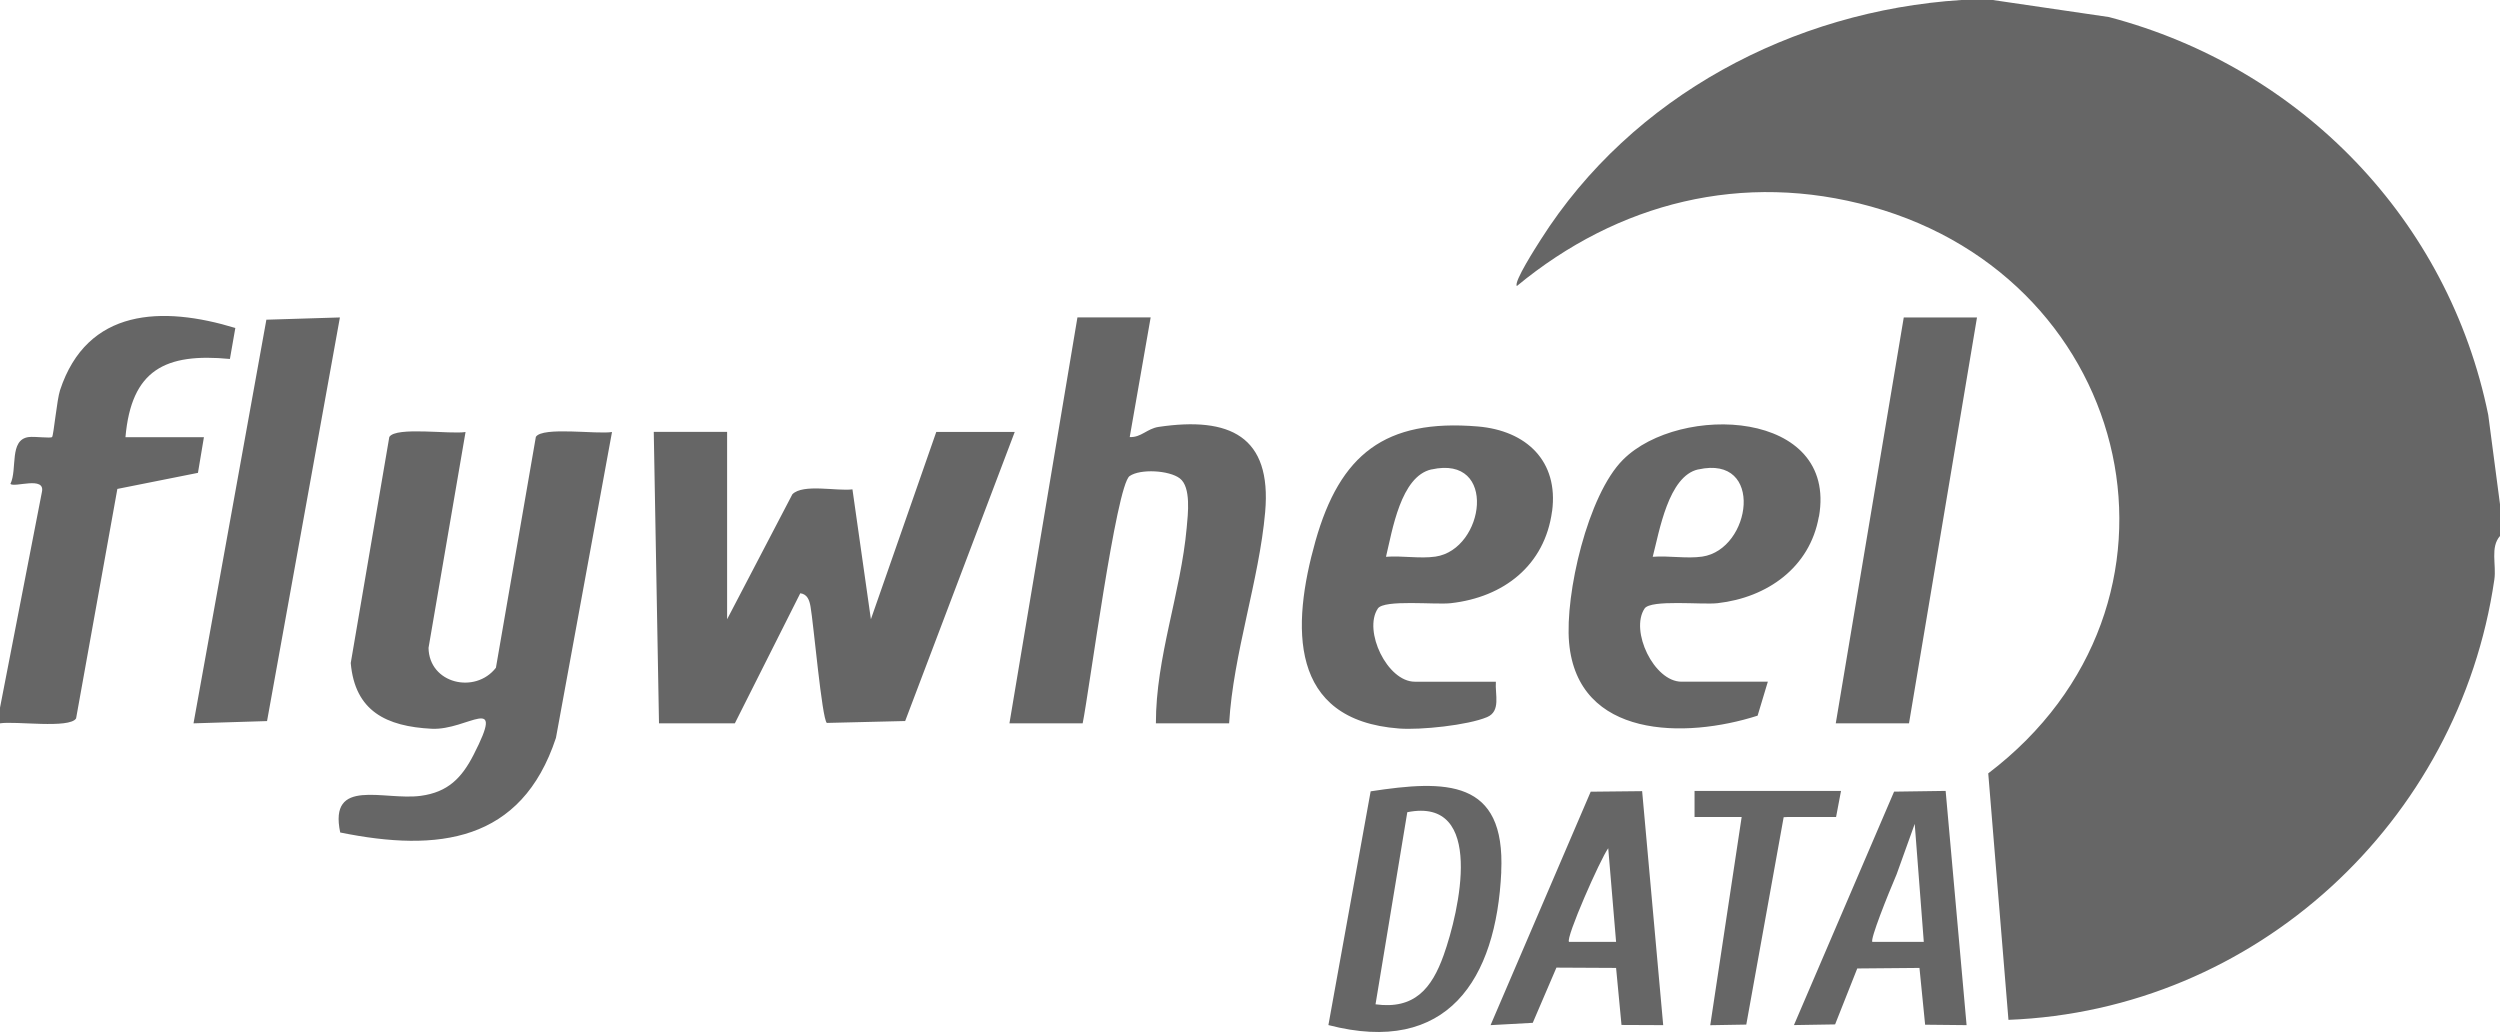 <svg xmlns="http://www.w3.org/2000/svg" id="Layer_2" data-name="Layer 2" viewBox="0 0 410.7 169.54"><defs><style>      .cls-1 {        fill: #666;      }    </style></defs><g id="Layer_1-2" data-name="Layer 1"><path class="cls-1" d="M327.36,0l19.09,2.8c31.62,8.32,55.81,33.37,62.32,65.37l1.94,14.74v5.13c-1.65,1.87-.58,4.71-.94,7.18-5.8,39.83-39.22,70.76-79.82,72.32l-3.32-40.49c36.45-27.72,24.37-80.97-19.22-93.11-21.08-5.87-41.62-.67-58.22,13.05-.57-.64,3.22-6.51,3.93-7.63C268.09,15.76,294.56,1.78,322.2,0h5.16ZM0,118.83c2.49-.41,11.42.92,12.5-.81l6.78-37.7,13.24-2.64.98-5.86h-12.89c.97-11.05,6.5-13.87,17.16-12.85l.89-5.09c-11.97-3.65-24.35-3.29-28.8,10.23-.51,1.55-1.05,7.38-1.3,7.68-.21.25-2.85-.12-3.85.01-3.25.43-1.82,5.29-3,7.7.68.64,5.74-1.34,5.18,1.3L0,116.26v2.56ZM107.4,70.96l.86,47.87h12.46l10.75-21.37c1.17.15,1.5,1.15,1.68,2.17.49,2.71,1.87,18.43,2.68,19.13l12.87-.31,18-47.49h-12.89l-10.74,30.77-3.03-21.34c-2.55.33-8.14-.96-9.87.81l-10.72,20.53v-30.78h-12.03ZM63.96,71.76l-6.34,37.16c.69,7.94,5.88,10.42,13.29,10.8,5.95.3,12.23-6.14,6.89,4.28-1.93,3.76-4.18,6.14-8.69,6.74-6.06.81-15.14-3.11-13.22,6.02,16.06,3.27,29.78,1.62,35.44-15.54l9.21-50.25c-2.47.41-11.42-.92-12.51.8l-6.56,37.93c-3.4,4.37-10.97,2.62-11.07-3.27l6.08-35.46c-2.47.41-11.42-.92-12.51.8ZM177,52.15l-11.17,66.68h12.03c1.07-5.27,5.51-39.08,7.71-40.62,1.76-1.23,6.52-.95,8.25.38,1.88,1.43,1.33,5.88,1.13,8.1-.96,10.71-5.08,21.32-5.06,32.14h12.03c.67-11.4,4.94-23.53,5.92-34.71,1.1-12.49-5.85-15.71-17.49-13.99-1.91.28-2.89,1.77-4.76,1.67l3.44-19.66h-12.03ZM298.8,84.87c-1.47,8.37-8.49,13.3-16.63,14.22-2.54.29-10.98-.64-12,.88-2.43,3.64,1.54,12.02,6.07,12.02h14.18l-1.68,5.58c-11.89,3.82-29.57,3.77-30.97-11.99-.7-7.96,3.06-24.29,8.87-30.07,9.33-9.29,35.26-8.25,32.18,9.36ZM278.99,77.11c-4.91,1.09-6.38,10.15-7.48,14.36,2.62-.21,5.57.34,8.13-.03,8.09-1.19,10.27-16.76-.64-14.32ZM254.97,83.99c-1.19,8.88-7.92,14.12-16.62,15.1-2.54.29-10.98-.64-12,.88-2.43,3.64,1.54,12.02,6.07,12.02h13.32c-.15,2.12.85,4.85-1.45,5.82-3.19,1.34-10.94,2.14-14.45,1.87-18.2-1.36-17.68-16.81-13.74-30.78,4.04-14.27,11.44-20.11,26.67-18.84,8,.67,13.3,5.71,12.21,13.93ZM235.17,77.11c-5.07,1.13-6.44,10.05-7.48,14.36,2.62-.21,5.57.34,8.13-.03,8.09-1.19,10.27-16.75-.64-14.32ZM43.76,52.52l-11.97,66.31,12.08-.37,11.97-66.31-12.08.37ZM312.75,52.15l-11.17,66.68h12.03l11.17-66.68h-12.03ZM246.63,143.23c-.82,17.67-8.82,30.25-28.4,25.17l6.94-38.4c12.34-1.89,22.17-2.07,21.45,13.22ZM231.19,133.43l-5.22,31.56c6.39.87,9.24-2.59,11.2-8.09,2.54-7.12,6.92-26.04-5.98-23.47ZM273.23,168.41l-6.85-.03-.89-9.37-9.8-.05-3.89,9.07-6.93.38,16.45-38.35,8.45-.09,3.46,38.44ZM265.49,154.73l-1.29-15.38c-1.27,1.71-7.05,14.8-6.44,15.38h7.73ZM323.06,168.41l-6.8-.07-.93-9.33-10.22.09-3.64,9.19-6.76.11,16.45-38.35,8.47-.12,3.44,38.47ZM316.04,154.73l-1.49-19.38-2.97,8.27c-1.5,3.51-4.38,10.71-3.99,11.11h8.45ZM278.38,129.94v4.28s7.74,0,7.74,0l-5.16,34.2,5.92-.1,6.14-34.07,8.61-.41.81-3.9h-24.06ZM278.38,134.22h23.25l.81-4.28h-24.06v4.28Z"></path></g></svg>